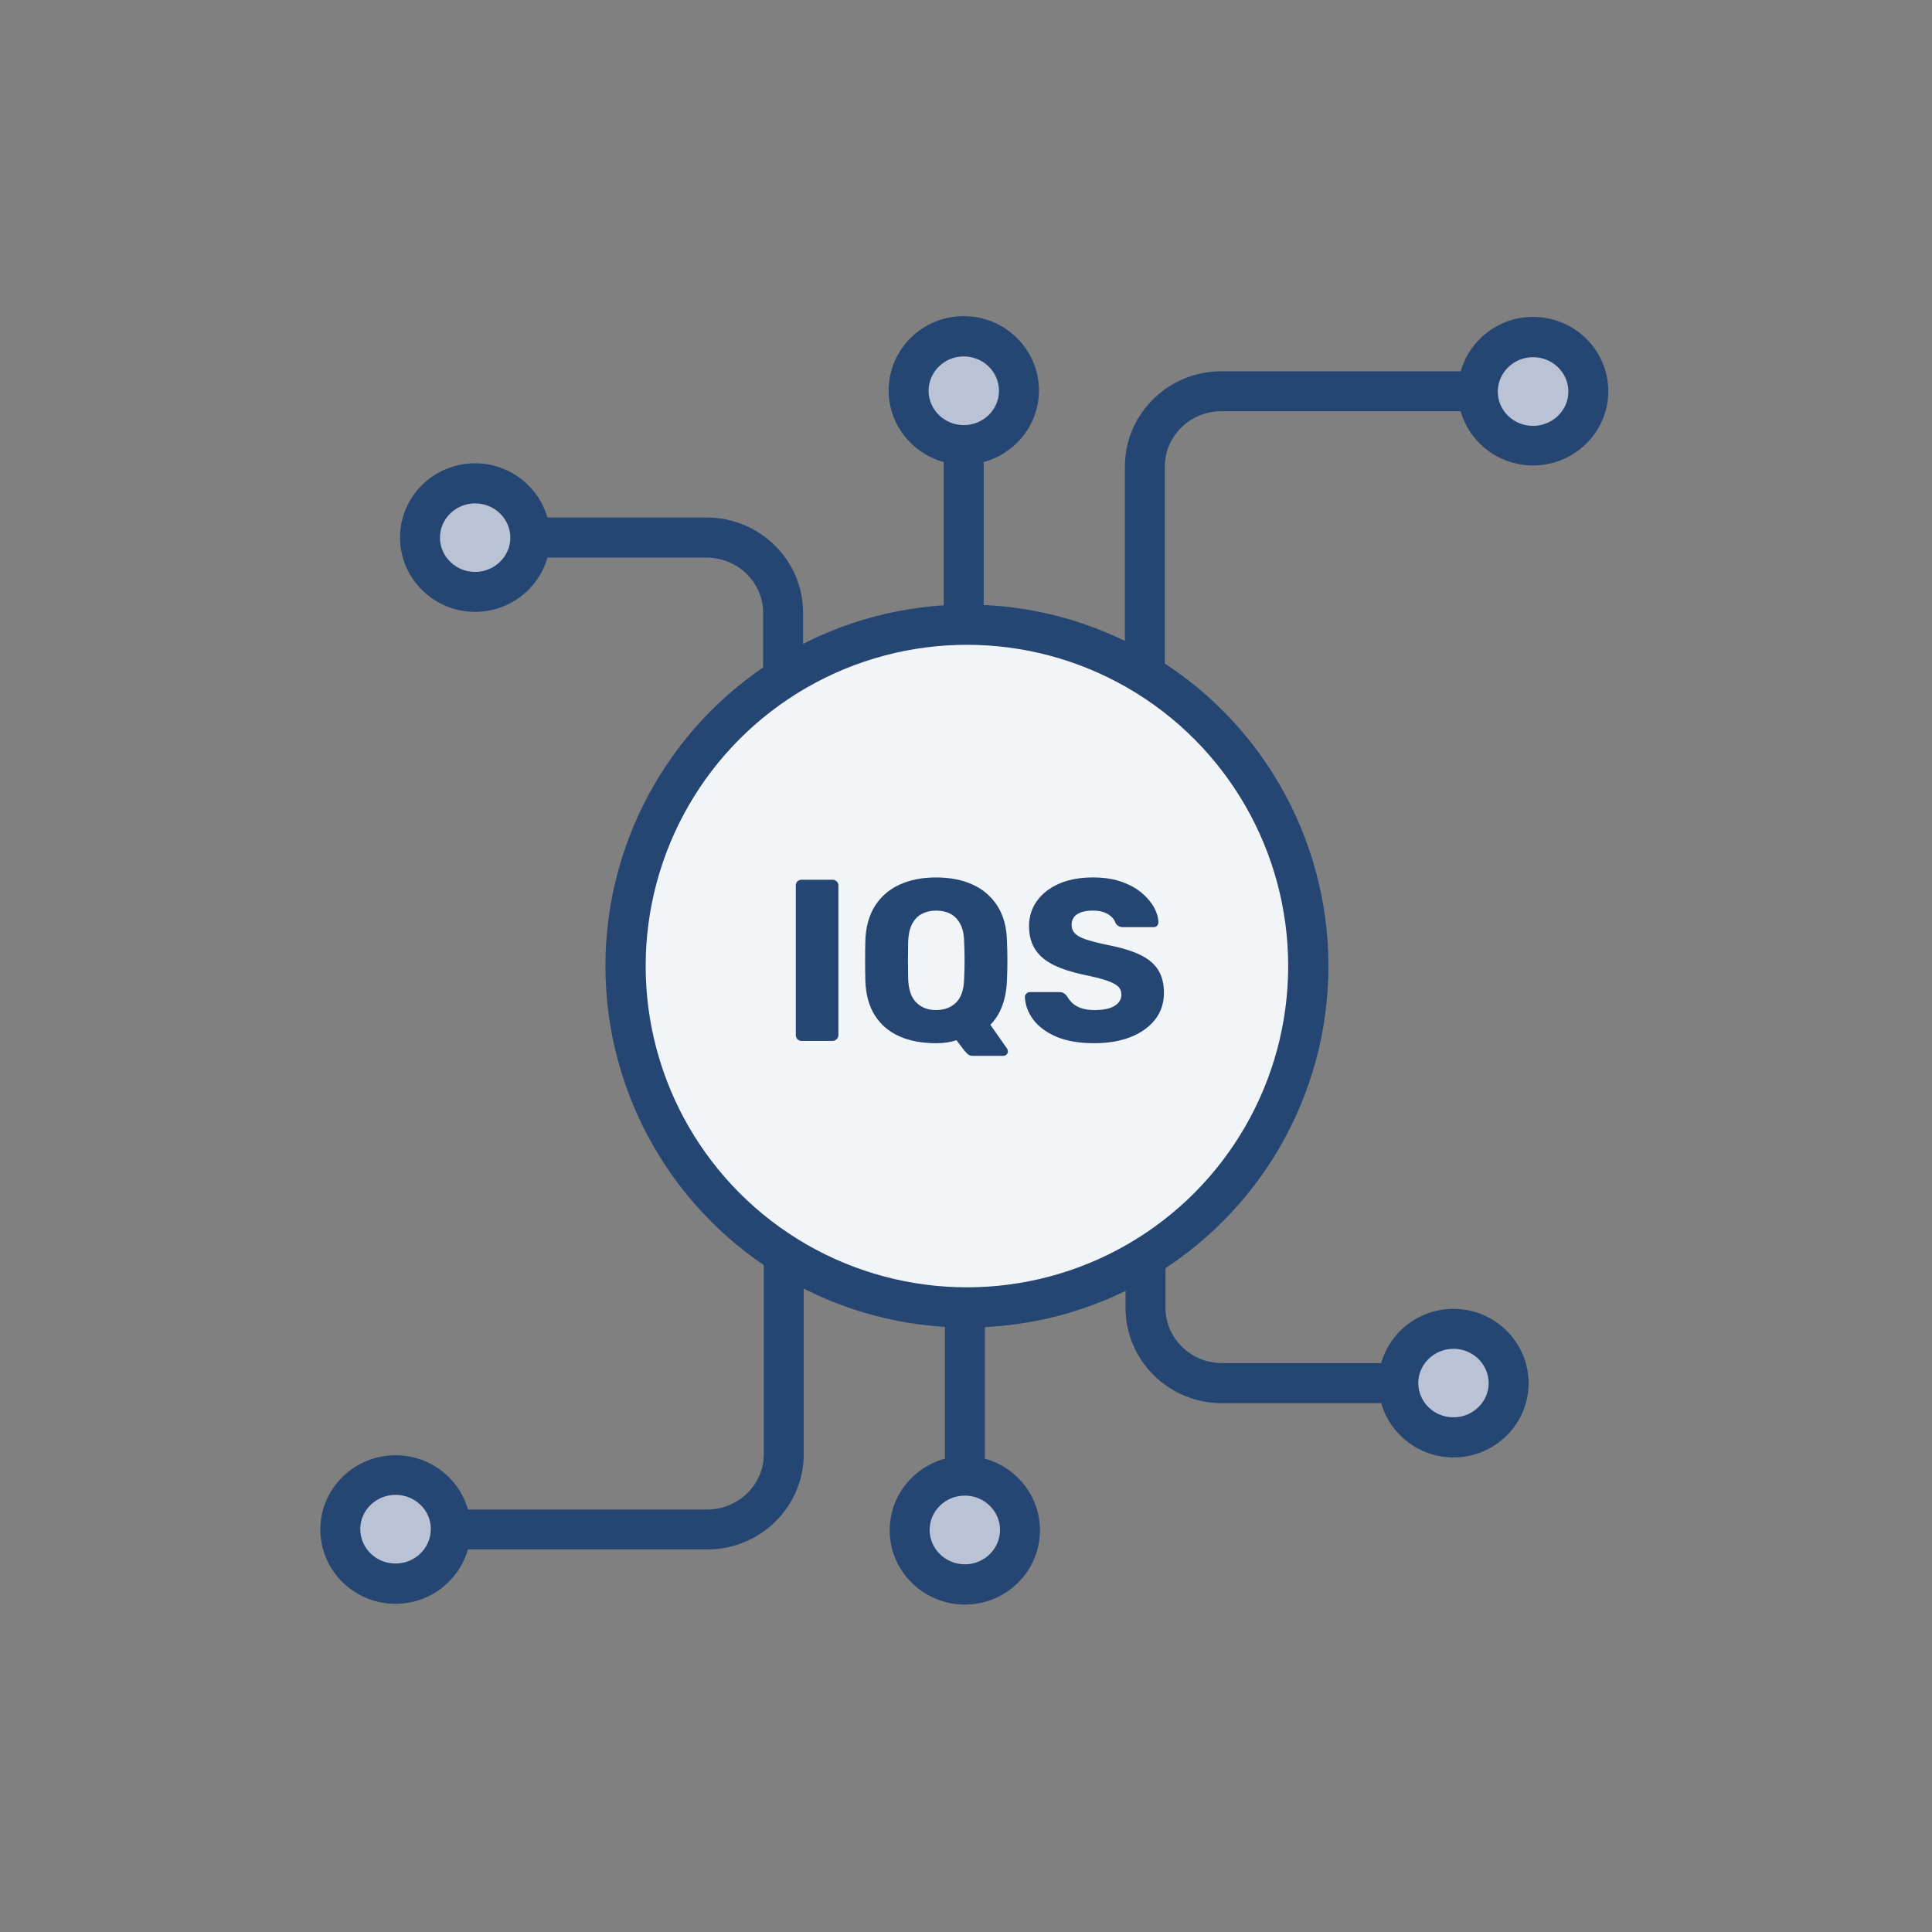 <?xml version="1.0" encoding="utf-8"?>
<!-- Generator: Adobe Illustrator 28.1.0, SVG Export Plug-In . SVG Version: 6.00 Build 0)  -->
<svg version="1.1" id="Ebene_1" xmlns="http://www.w3.org/2000/svg" xmlns:xlink="http://www.w3.org/1999/xlink" x="0px" y="0px"
	 viewBox="0 0 1008 1008" style="enable-background:new 0 0 1008 1008;" xml:space="preserve">
<rect x="0" y="0" width="1008" height="1008" fill="#808080" stroke="none"/>
<style type="text/css">
	.st0{fill:url(#SVGID_1_);}
	.st1{fill:url(#SVGID_00000030453735675909566160000004033380718008083584_);}
	.st2{fill:#F2F5F8;stroke:#254572;stroke-width:21;stroke-miterlimit:10;}
	.st3{fill:#F2F5F8;}
	.st4{fill:#BAC3D6;}
	.st5{fill:#254572;}
	.st6{fill:#254572;stroke:#254572;stroke-width:7.45;stroke-miterlimit:10;}
	.st7{fill:#BAC3D6;stroke:#254572;stroke-width:21;stroke-linecap:round;stroke-linejoin:round;stroke-miterlimit:13.333;}
	.st8{fill:#F2F5F8;stroke:#254572;stroke-width:21;stroke-linecap:round;stroke-linejoin:round;stroke-miterlimit:13.333;}
	.st9{fill:#BAC3D6;stroke:#254572;stroke-width:21;stroke-linejoin:round;stroke-miterlimit:10;}
	.st10{fill:none;stroke:#254572;stroke-width:21;stroke-linecap:round;stroke-miterlimit:10;}
	.st11{fill:#254572;stroke:#254572;stroke-width:5;stroke-miterlimit:10;}
	.st12{fill:#BAC3D6;stroke:#254572;stroke-width:21;stroke-miterlimit:10;}
	.st13{fill:#254572;stroke:#254572;stroke-width:8;stroke-miterlimit:10;}
	.st14{fill:#F2F5F8;stroke:#254572;stroke-width:3;stroke-miterlimit:10;}
	.st15{fill:#BAC3D6;stroke:#254572;stroke-width:3;stroke-miterlimit:10;}
	.st16{fill:#254572;stroke:#254572;stroke-width:3;stroke-miterlimit:10;}
	.st17{fill:none;stroke:#254572;stroke-width:21;stroke-miterlimit:10;}
	.st18{fill:none;stroke:#254572;stroke-width:21;stroke-linecap:round;stroke-linejoin:round;stroke-miterlimit:10;}
	.st19{fill:#254572;stroke:#254572;stroke-miterlimit:10;}
	.st20{fill:#F2F5F8;stroke:#254572;stroke-width:7;stroke-miterlimit:10;}
	.st21{fill:#254572;stroke:#254572;stroke-width:7;stroke-miterlimit:10;}
	.st22{fill:#254572;stroke:#254572;stroke-width:11;stroke-miterlimit:10;}
	.st23{fill:#254572;stroke:#254572;stroke-width:10;stroke-miterlimit:10;}
	
		.st24{fill:none;stroke:#254572;stroke-width:21;stroke-linecap:round;stroke-miterlimit:10;stroke-dasharray:1.02,35.693;}
	.st25{fill:none;stroke:#254572;stroke-width:21;stroke-linecap:round;stroke-linejoin:bevel;stroke-miterlimit:10;}
	.st26{fill:none;stroke:#254572;stroke-width:14;stroke-linecap:round;stroke-miterlimit:10;stroke-dasharray:1,25;}
	.st27{fill:#254572;stroke:#254572;stroke-width:15;stroke-linecap:round;stroke-linejoin:round;stroke-miterlimit:10;}
	.st28{fill:#FFFFFF;}
	.st29{fill-rule:evenodd;clip-rule:evenodd;fill:#E6002A;}
	.st30{fill:#E6002A;}
	.st31{fill:none;}
</style>
<circle class="st4" cx="504.267" cy="799.481" r="28.006"/>
<circle class="st4" cx="757.737" cy="719.894" r="28.006"/>
<circle class="st4" cx="504.833" cy="204.468" r="28.006"/>
<circle class="st4" cx="206.666" cy="797.595" r="28.006"/>
<circle class="st4" cx="800.831" cy="202.865" r="28.006"/>
<circle class="st4" cx="247.874" cy="280.565" r="28.006"/>
<path class="st6" d="M496.737,764.013c-16.422,3.124-28.828,17.315-28.828,34.362
	c0,19.367,15.976,35.076,35.522,35.076c19.546,0,35.433-15.708,35.433-35.076
	c0-17.047-12.406-31.238-28.739-34.362V660.839h-13.388V764.013z M525.476,798.196
	c0,11.96-9.907,21.688-22.045,21.688c-12.227,0-22.134-9.728-22.134-21.688
	c0-11.87,9.907-21.599,22.045-21.599h0.089
	C515.569,776.597,525.476,786.325,525.476,798.196z"/>
<path class="st6" d="M402.228,758.704c0,17.939-14.905,32.577-33.201,32.577H241.179
	c-3.124-16.154-17.583-28.293-34.808-28.293c-19.546,0-35.522,15.708-35.522,34.986
	c0,19.367,15.976,35.076,35.522,35.076c17.226,0,31.595-12.227,34.808-28.382h127.847
	c25.704,0,46.589-20.617,46.589-45.964V632.55h-13.388V758.704z M228.505,797.796
	v0.089c-0.089,11.96-9.996,21.599-22.134,21.599
	c-12.227,0-22.134-9.728-22.134-21.688c0-11.87,9.907-21.599,22.134-21.599
	c12.228,0,22.134,9.639,22.134,21.509V797.796z"/>
<path class="st6" d="M590.964,628.644v53.772c0,25.347,20.885,45.964,46.588,45.964h86.011
	c3.213,16.065,17.583,28.293,34.808,28.293c19.546,0,35.432-15.708,35.432-34.986
	c0-19.278-15.887-35.076-35.432-35.076c-17.226,0-31.685,12.227-34.808,28.292H637.552
	c-18.296,0-33.201-14.637-33.201-32.577v-53.683H590.964z M736.237,721.598v-0.089
	c0.089-11.87,9.996-21.509,22.134-21.509c12.138,0,22.045,9.728,22.045,21.599
	s-9.907,21.599-22.045,21.599c-12.228,0-22.045-9.639-22.134-21.509V721.598z"/>
<path class="st6" d="M509.501,238.102c16.422-3.124,28.828-17.315,28.828-34.362
	c0-19.367-15.976-35.076-35.522-35.076c-19.546,0-35.433,15.708-35.433,35.076
	c0,17.047,12.406,31.238,28.739,34.362v108.729h13.388V238.102z M480.761,203.918
	c0-11.96,9.907-21.688,22.045-21.688c12.227,0,22.134,9.728,22.134,21.688
	c0,11.87-9.907,21.599-22.045,21.599h-0.089
	C490.669,225.517,480.761,215.789,480.761,203.918z"/>
<path class="st6" d="M604.01,243.41c0-17.939,14.905-32.577,33.201-32.577h127.847
	c3.124,16.154,17.583,28.292,34.808,28.292c19.546,0,35.522-15.708,35.522-34.986
	c0-19.367-15.976-35.076-35.522-35.076c-17.226,0-31.595,12.227-34.808,28.382H637.211
	c-25.704,0-46.589,20.617-46.589,45.964v131.71h13.388V243.41z M777.733,204.318
	v-0.089c0.089-11.96,9.996-21.599,22.134-21.599
	c12.227,0,22.134,9.728,22.134,21.688c0,11.87-9.907,21.599-22.134,21.599
	c-12.228,0-22.134-9.639-22.134-21.509V204.318z"/>
<path class="st6" d="M415.274,373.47v-53.772c0-25.347-20.885-45.964-46.588-45.964h-86.011
	c-3.213-16.065-17.583-28.293-34.808-28.293c-19.546,0-35.432,15.708-35.432,34.986
	c0,19.278,15.887,35.076,35.432,35.076c17.226,0,31.685-12.227,34.808-28.293h86.011
	c18.296,0,33.201,14.637,33.201,32.577v53.683H415.274z M270,280.516v0.089
	c-0.089,11.87-9.996,21.509-22.134,21.509c-12.138,0-22.045-9.728-22.045-21.599
	s9.907-21.599,22.045-21.599c12.228,0,22.045,9.639,22.134,21.509V280.516z"/>
<circle class="st2" cx="504.481" cy="504.031" r="178.112"/>
<g>
	<path class="st5" d="M418.211,543.081c-0.882,0-1.603-0.3-2.162-0.901
		c-0.562-0.601-0.841-1.301-0.841-2.102v-78.079c0-0.881,0.28-1.601,0.841-2.162
		c0.558-0.559,1.279-0.841,2.162-0.841h16.096c0.881,0,1.622,0.282,2.223,0.841
		c0.601,0.562,0.901,1.282,0.901,2.162v78.079c0,0.802-0.3,1.502-0.901,2.102
		s-1.342,0.901-2.223,0.901H418.211z"/>
	<path class="st5" d="M507.7,550.889c-1.283,0-2.263-0.342-2.944-1.021
		c-0.68-0.681-1.222-1.261-1.622-1.742l-4.084-5.405
		c-3.123,1.04-6.686,1.562-10.69,1.562c-7.368,0-13.755-1.201-19.16-3.604
		c-5.405-2.402-9.65-6.025-12.732-10.871c-3.084-4.844-4.745-10.91-4.986-18.198
		c-0.08-3.443-0.119-6.907-0.119-10.391c0-3.483,0.039-6.946,0.119-10.39
		c0.241-7.207,1.922-13.274,5.046-18.198c3.123-4.925,7.406-8.628,12.854-11.111
		c5.445-2.481,11.771-3.724,18.979-3.724c7.285,0,13.653,1.243,19.099,3.724
		c5.445,2.483,9.749,6.186,12.913,11.111c3.163,4.924,4.824,10.991,4.985,18.198
		c0.159,3.444,0.241,6.907,0.241,10.39c0,3.484-0.081,6.948-0.241,10.391
		c-0.4,9.93-3.285,17.619-8.648,23.063l8.768,12.492
		c0.08,0.079,0.16,0.241,0.241,0.481c0.078,0.24,0.12,0.48,0.12,0.72
		c0.078,0.64-0.12,1.22-0.601,1.742c-0.482,0.519-1.082,0.78-1.802,0.78
		H507.7z M488.36,526.985c4.243,0,7.706-1.28,10.39-3.844
		c2.682-2.562,4.103-6.646,4.265-12.252c0.16-3.523,0.239-6.847,0.239-9.97
		c0-3.123-0.08-6.366-0.239-9.729c-0.081-3.763-0.763-6.826-2.043-9.19
		c-1.283-2.361-2.984-4.103-5.105-5.225c-2.122-1.121-4.625-1.682-7.508-1.682
		c-2.723,0-5.165,0.561-7.328,1.682c-2.162,1.122-3.865,2.864-5.105,5.225
		c-1.242,2.363-1.943,5.427-2.102,9.19c-0.08,3.364-0.12,6.607-0.12,9.729
		c0,3.123,0.041,6.447,0.12,9.97c0.241,5.606,1.681,9.69,4.325,12.252
		C480.793,525.705,484.195,526.985,488.36,526.985z"/>
	<path class="st5" d="M571.003,544.282c-8.01,0-14.655-1.141-19.94-3.424
		c-5.285-2.282-9.291-5.265-12.012-8.949c-2.723-3.683-4.165-7.607-4.325-11.772
		c0-0.64,0.26-1.22,0.78-1.742c0.521-0.52,1.142-0.781,1.863-0.781h15.136
		c1.12,0,1.982,0.201,2.582,0.601c0.601,0.401,1.14,0.921,1.622,1.562
		c0.64,1.201,1.541,2.363,2.703,3.483c1.159,1.122,2.703,2.023,4.623,2.703
		c1.922,0.681,4.245,1.021,6.968,1.021c4.644,0,8.147-0.721,10.511-2.162
		c2.36-1.441,3.543-3.403,3.543-5.886c0-1.841-0.641-3.322-1.921-4.444
		c-1.283-1.121-3.346-2.141-6.188-3.063c-2.844-0.92-6.627-1.861-11.351-2.822
		c-6.087-1.28-11.272-2.943-15.556-4.986c-4.284-2.042-7.548-4.724-9.79-8.048
		c-2.243-3.322-3.363-7.466-3.363-12.432c0-4.884,1.381-9.25,4.143-13.094
		c2.764-3.844,6.625-6.847,11.591-9.009c4.964-2.162,10.852-3.243,17.659-3.243
		c5.526,0,10.39,0.721,14.594,2.162c4.204,1.441,7.748,3.364,10.631,5.766
		c2.883,2.402,5.065,4.946,6.547,7.627c1.48,2.684,2.262,5.306,2.341,7.868
		c0,0.642-0.221,1.222-0.66,1.742c-0.441,0.522-1.062,0.781-1.863,0.781h-15.855
		c-0.882,0-1.642-0.16-2.282-0.481c-0.643-0.319-1.201-0.841-1.683-1.562
		c-0.48-1.76-1.741-3.303-3.784-4.624c-2.041-1.322-4.705-1.982-7.988-1.982
		c-3.525,0-6.267,0.622-8.229,1.862c-1.963,1.243-2.942,3.144-2.942,5.706
		c0,1.603,0.54,3.003,1.62,4.204c1.082,1.201,2.884,2.243,5.405,3.123
		c2.523,0.882,5.986,1.802,10.392,2.763c7.286,1.362,13.171,3.062,17.657,5.105
		c4.484,2.042,7.788,4.684,9.91,7.928c2.121,3.243,3.183,7.309,3.183,12.193
		c0,5.446-1.561,10.131-4.684,14.054c-3.123,3.924-7.387,6.948-12.793,9.069
		C584.396,543.22,578.129,544.282,571.003,544.282z"/>
</g>
</svg>
